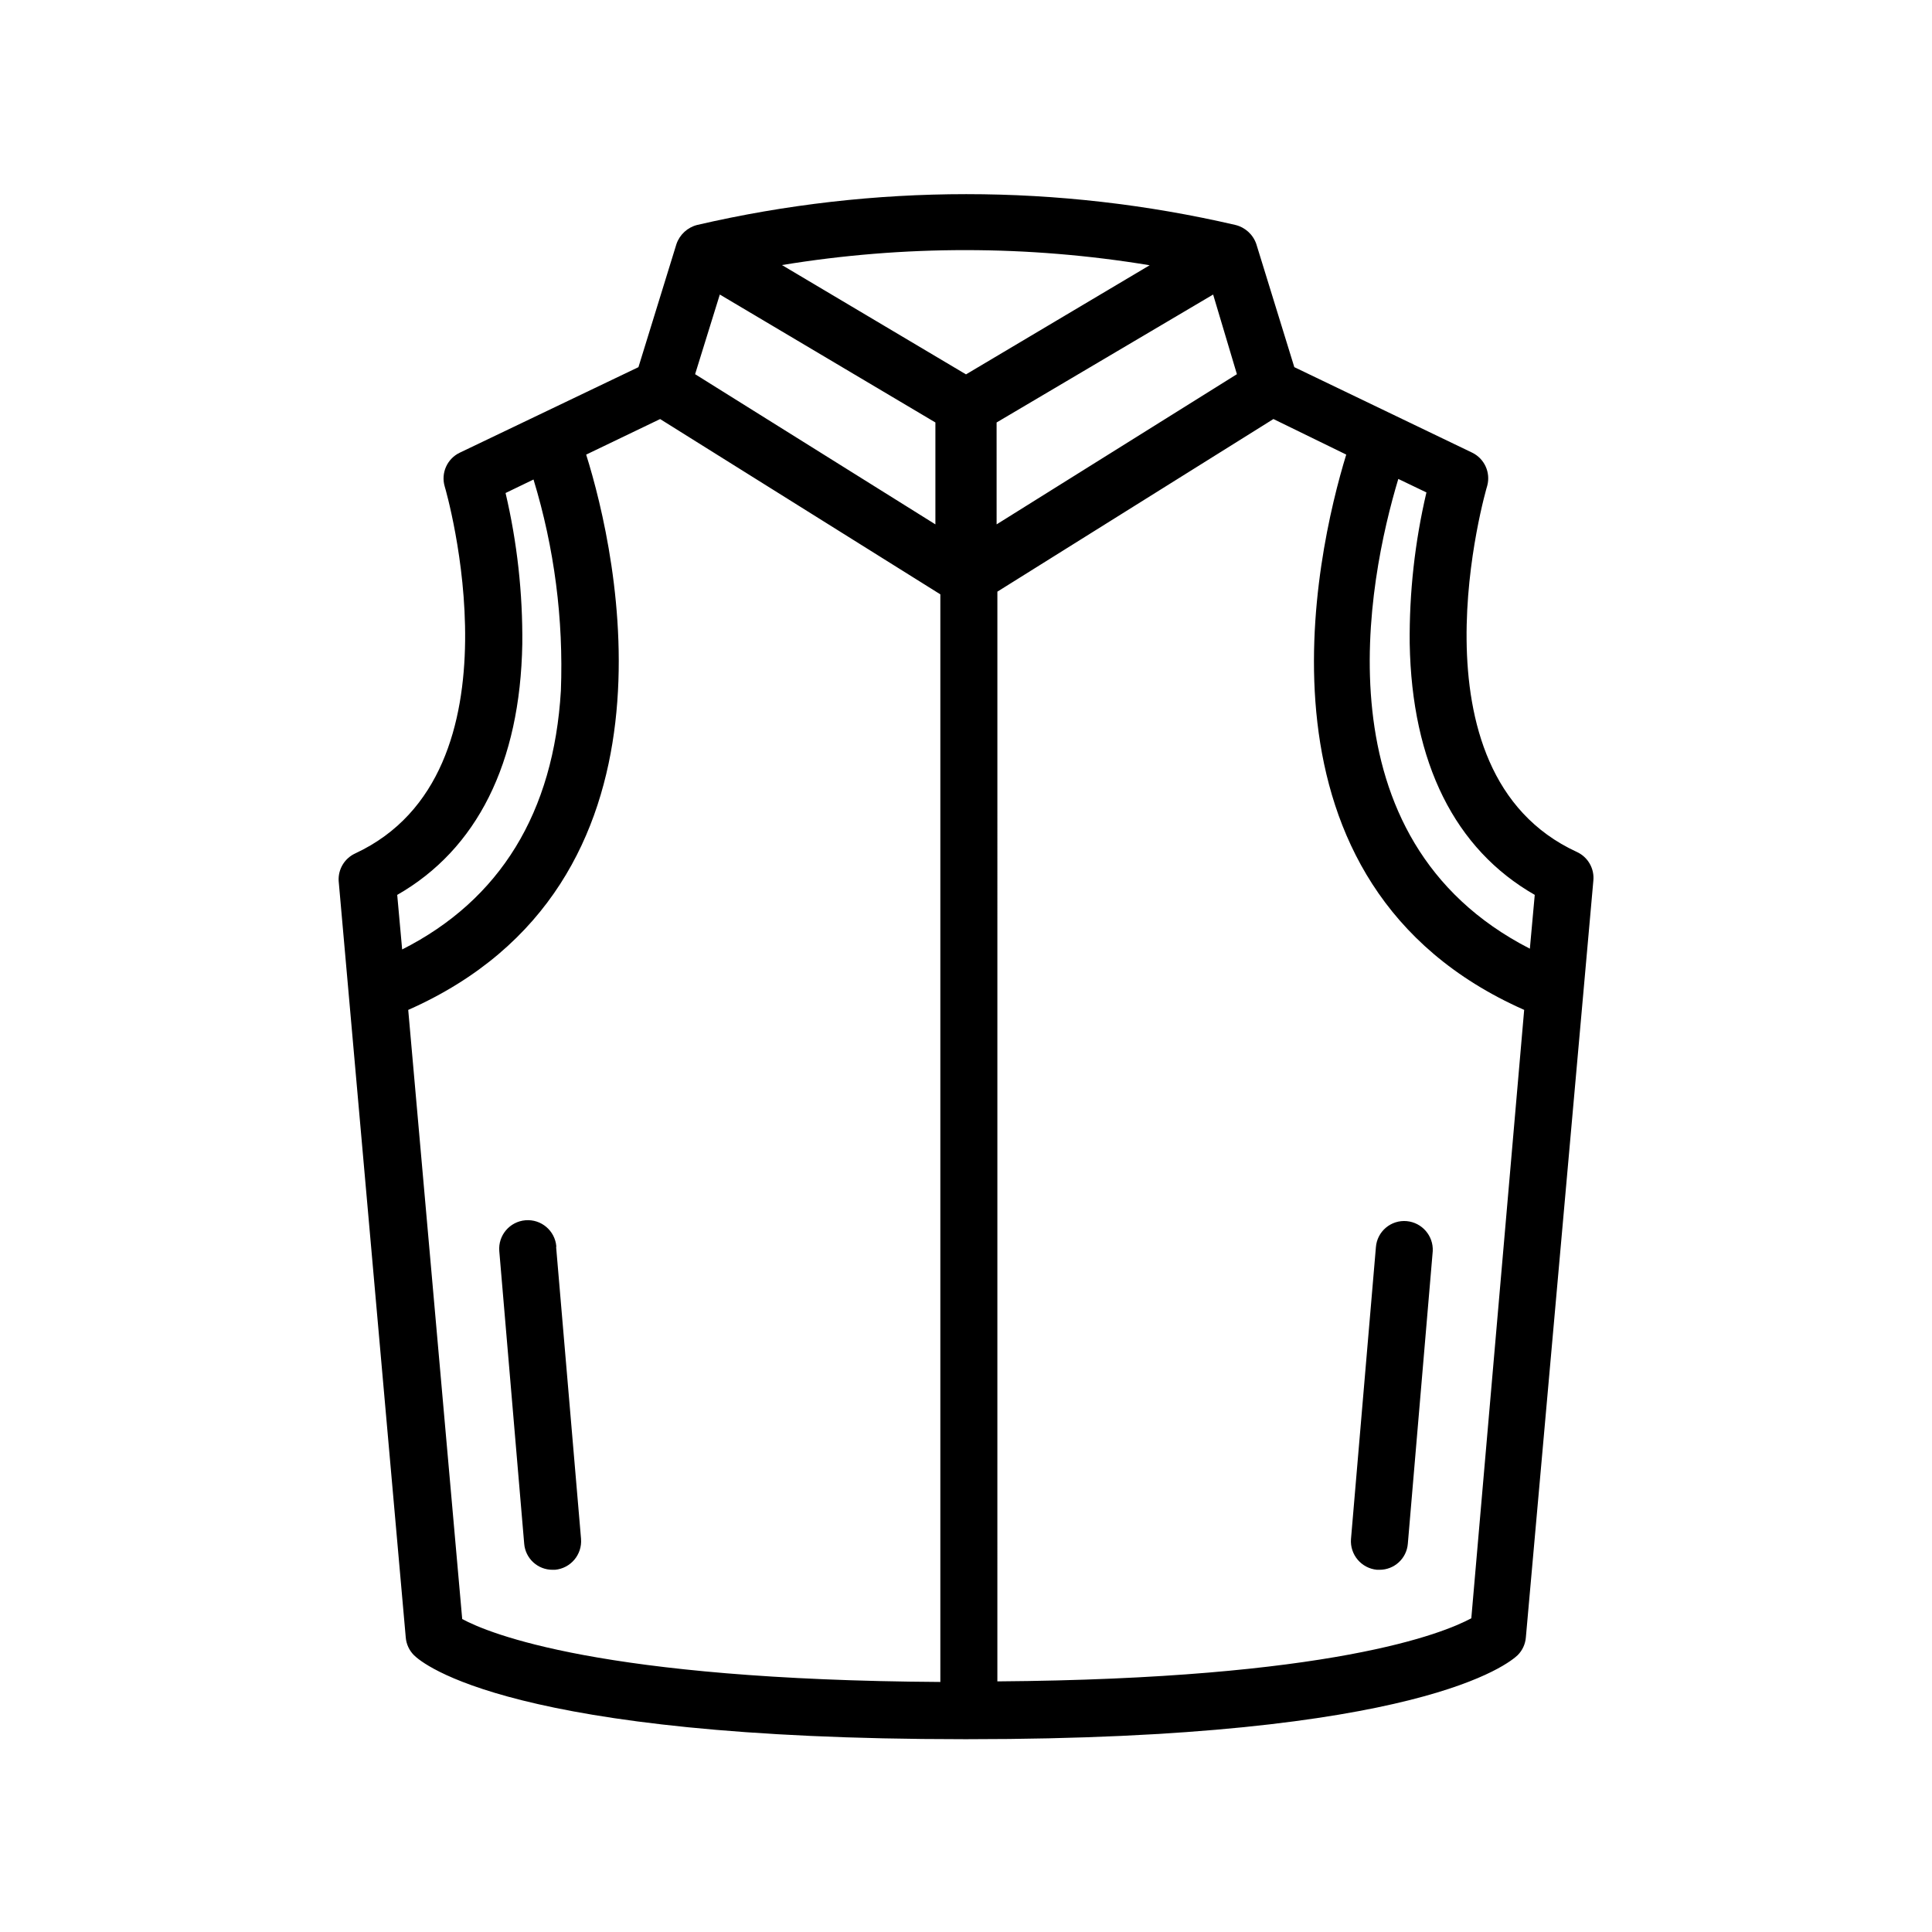 <?xml version="1.0" encoding="UTF-8"?>
<!-- Uploaded to: ICON Repo, www.svgrepo.com, Generator: ICON Repo Mixer Tools -->
<svg fill="#000000" width="800px" height="800px" version="1.1" viewBox="144 144 512 512" xmlns="http://www.w3.org/2000/svg">
 <path d="m561.87 369.77c-45.996-21.16-23.98-96.328-23.727-97.082 0.918-3.484-0.746-7.133-3.981-8.719l-47.156-22.672-10.078-32.648v0.004c-0.867-2.516-2.957-4.414-5.543-5.039-46.918-10.883-95.707-10.883-142.62 0-2.562 0.648-4.625 2.543-5.492 5.039l-10.078 32.648-47.355 22.668c-3.352 1.605-5.039 5.406-3.981 8.969 0.25 0.754 22.066 75.926-23.73 97.234-2.809 1.297-4.543 4.168-4.383 7.258l17.785 200.52c0.145 1.766 0.91 3.426 2.164 4.684 2.266 2.266 25.746 22.27 145.7 22.27h1.109c119.96 0 143.43-20.152 145.7-22.27h-0.004c1.254-1.258 2.023-2.918 2.168-4.684l17.883-200.52c0.336-3.231-1.426-6.312-4.383-7.66zm-11.133 11.234-1.309 14.41c-56.781-29.07-42.926-97.688-34.863-124.49l7.457 3.578h-0.004c-3.074 13.109-4.562 26.539-4.434 40.004 0.555 31.688 11.992 54.562 33.152 66.652zm-78.945-137.84-63.68 39.801-0.004-27.004 57.383-33.906zm-23.125-28.867-48.668 28.918-48.77-28.969v-0.004c32.262-5.297 65.176-5.277 97.438 0.051zm-113.91 7.758 57.133 33.906v27.004l-63.68-39.801zm-52.344 92.598c0.129-13.461-1.359-26.895-4.434-40l7.406-3.578c5.523 18.121 7.977 37.039 7.254 55.973-1.914 32.242-16.07 55.418-42.066 68.57l-1.309-14.461c21.156-12.09 32.594-34.965 33.148-66.504zm-30.23 96.984c75.219-33.301 55.418-120.91 47.156-147.16l19.598-9.422 74.262 46.453v288.23c-89.93-0.555-119.61-12.848-126.71-16.676zm281.73 161.22c-7.457 4.031-37.129 16.07-125.6 16.727l0.004-288.79 73.152-45.746 19.297 9.422c-8.062 26.348-28.062 113.86 47.156 147.16zm-242.53-98.344 6.602 77.336h-0.004c0.32 4.148-2.754 7.785-6.902 8.16h-0.656 0.004c-3.922 0.012-7.191-2.992-7.508-6.902l-6.602-77.535c-0.348-4.176 2.754-7.84 6.93-8.188 4.172-0.348 7.836 2.754 8.184 6.926zm225.41-6.902h-0.004c4.062 0.375 7.109 3.887 6.902 7.961l-6.602 77.535c-0.312 3.91-3.586 6.914-7.504 6.902h-0.656c-4.144-0.375-7.223-4.012-6.902-8.16l6.602-77.336c0.152-2.004 1.102-3.859 2.637-5.156 1.535-1.297 3.523-1.926 5.523-1.746z"/>
</svg>
